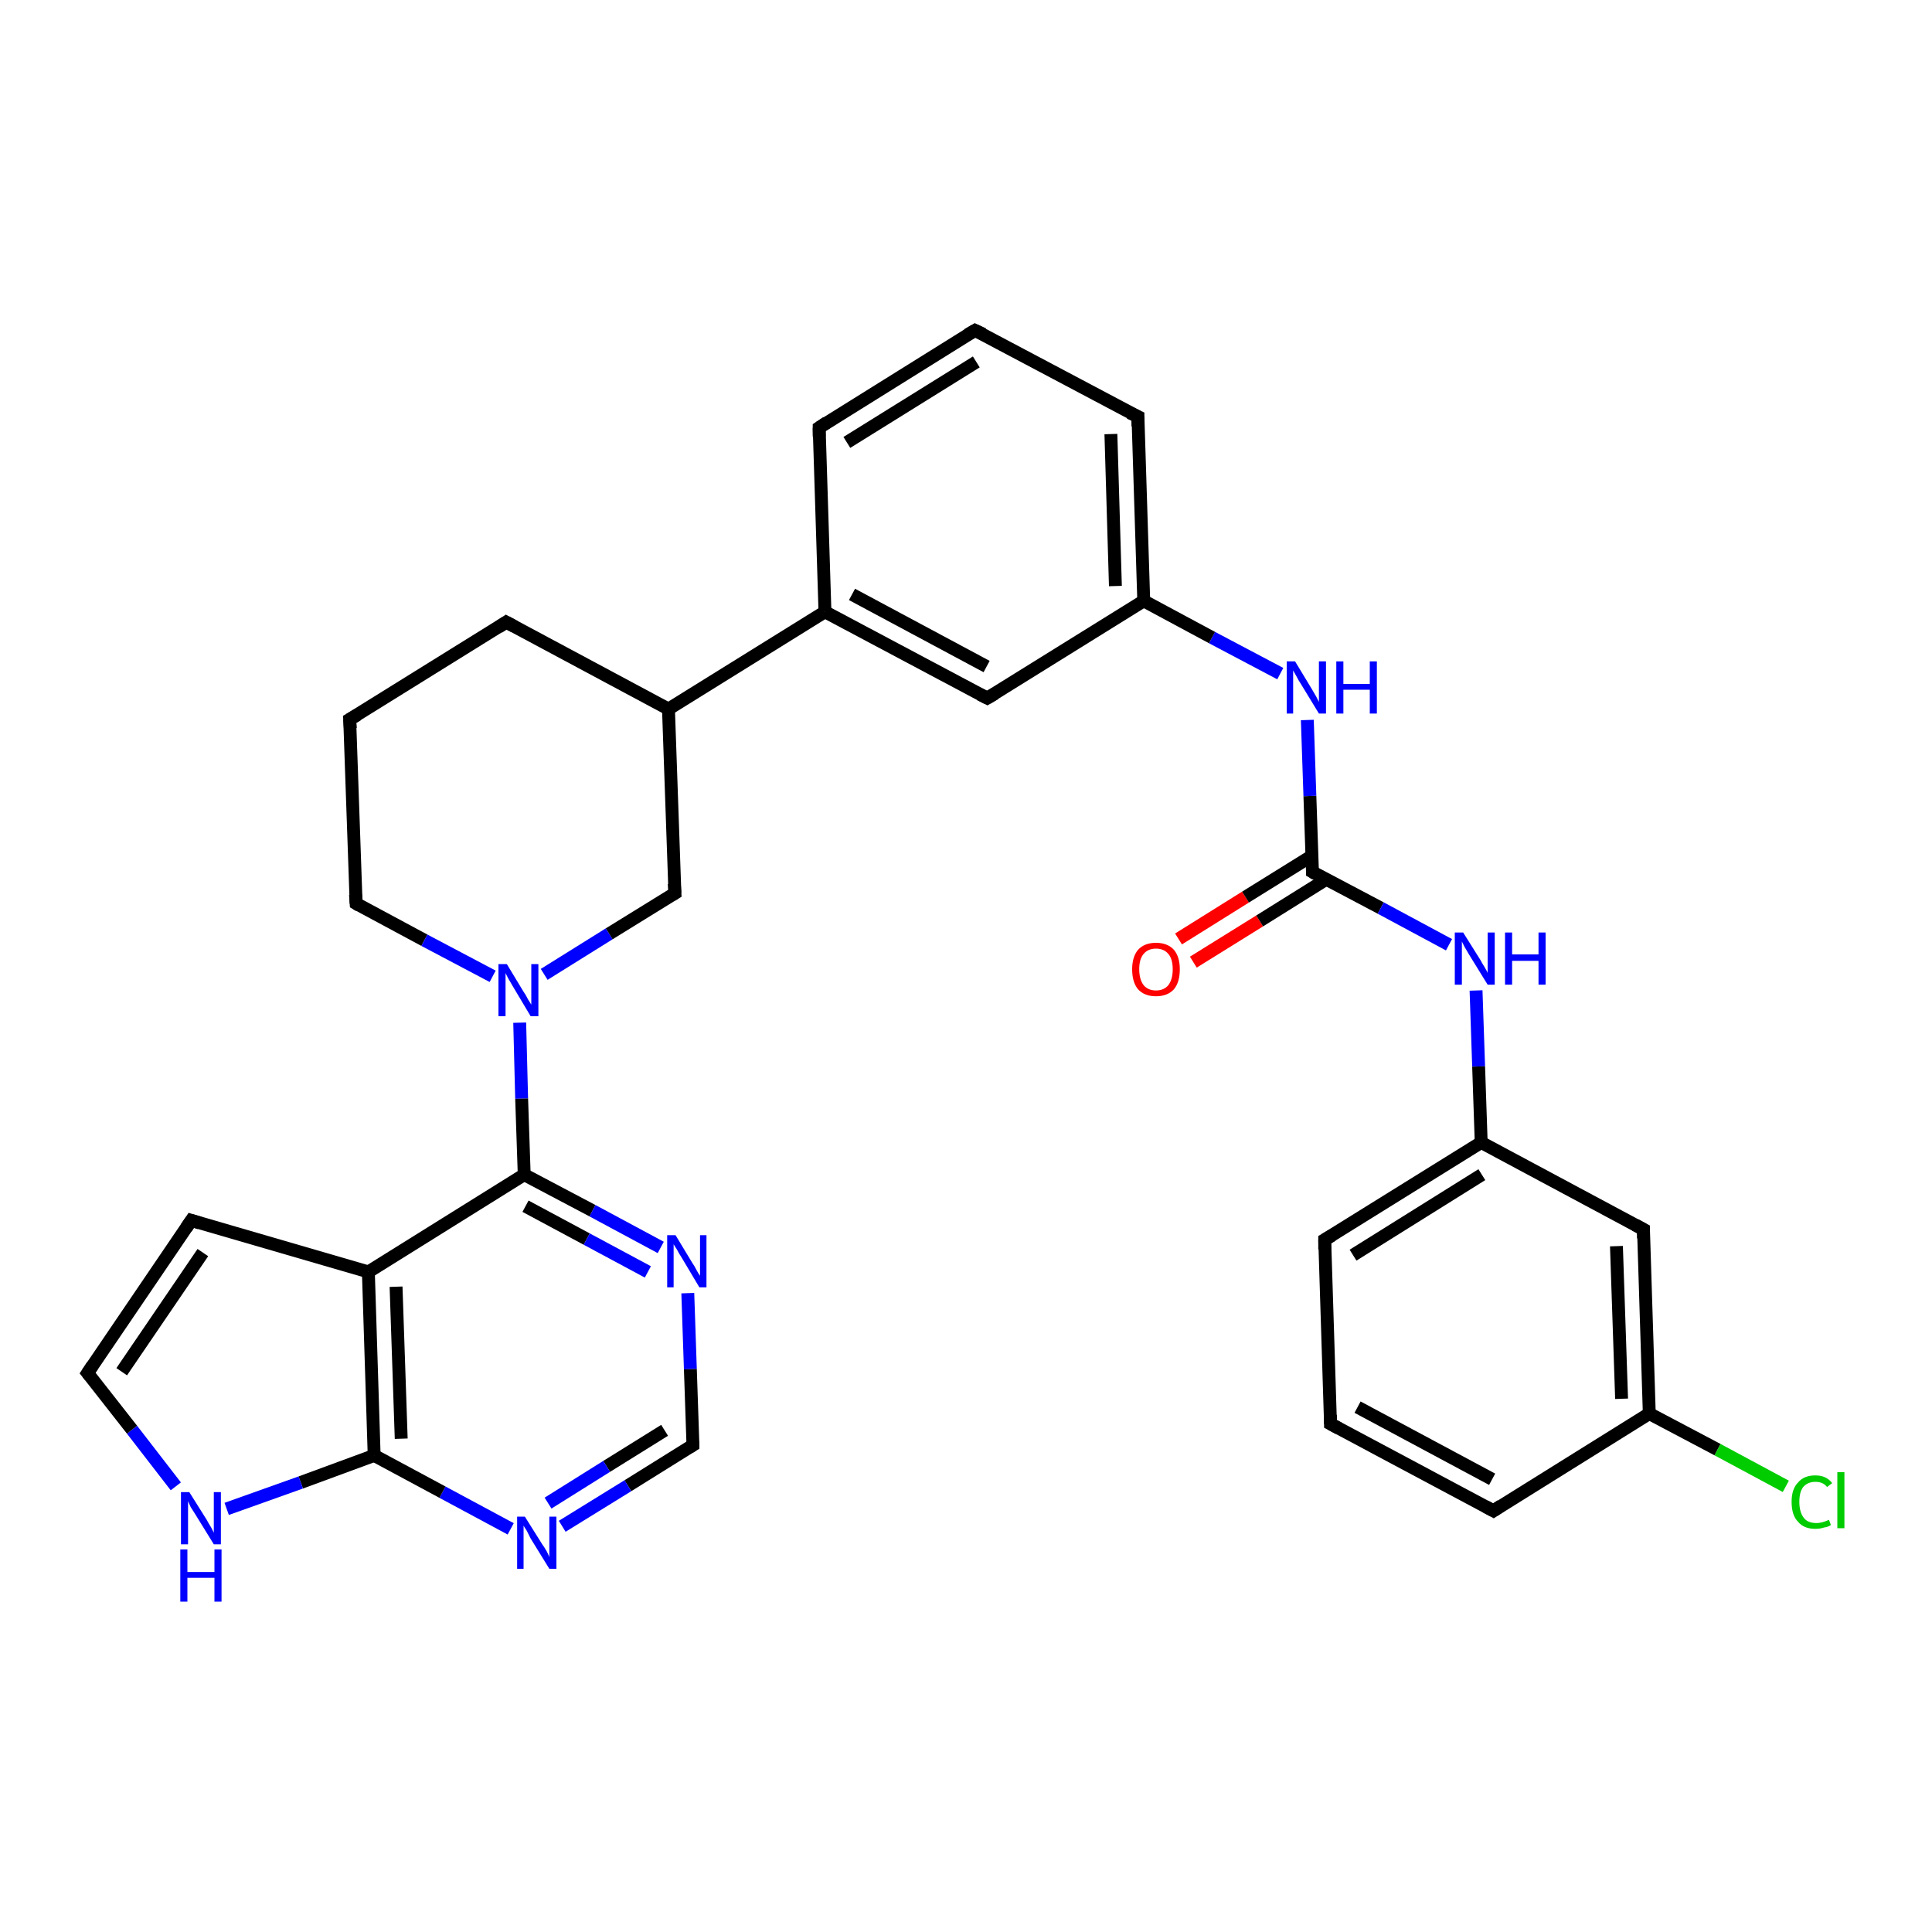 <?xml version='1.0' encoding='iso-8859-1'?>
<svg version='1.1' baseProfile='full'
              xmlns='http://www.w3.org/2000/svg'
                      xmlns:rdkit='http://www.rdkit.org/xml'
                      xmlns:xlink='http://www.w3.org/1999/xlink'
                  xml:space='preserve'
width='300px' height='300px' viewBox='0 0 300 300'>
<!-- END OF HEADER -->
<rect style='opacity:1.0;fill:#FFFFFF;stroke:none' width='300.0' height='300.0' x='0.0' y='0.0'> </rect>
<path class='bond-0 atom-0 atom-1' d='M 183.0,145.8 L 193.4,139.3' style='fill:none;fill-rule:evenodd;stroke:#FF0000;stroke-width:2.0px;stroke-linecap:butt;stroke-linejoin:miter;stroke-opacity:1' />
<path class='bond-0 atom-0 atom-1' d='M 193.4,139.3 L 203.7,132.9' style='fill:none;fill-rule:evenodd;stroke:#000000;stroke-width:2.0px;stroke-linecap:butt;stroke-linejoin:miter;stroke-opacity:1' />
<path class='bond-0 atom-0 atom-1' d='M 185.3,149.4 L 195.6,143.0' style='fill:none;fill-rule:evenodd;stroke:#FF0000;stroke-width:2.0px;stroke-linecap:butt;stroke-linejoin:miter;stroke-opacity:1' />
<path class='bond-0 atom-0 atom-1' d='M 195.6,143.0 L 206.0,136.5' style='fill:none;fill-rule:evenodd;stroke:#000000;stroke-width:2.0px;stroke-linecap:butt;stroke-linejoin:miter;stroke-opacity:1' />
<path class='bond-1 atom-1 atom-2' d='M 203.8,135.4 L 214.4,141.0' style='fill:none;fill-rule:evenodd;stroke:#000000;stroke-width:2.0px;stroke-linecap:butt;stroke-linejoin:miter;stroke-opacity:1' />
<path class='bond-1 atom-1 atom-2' d='M 214.4,141.0 L 225.0,146.7' style='fill:none;fill-rule:evenodd;stroke:#0000FF;stroke-width:2.0px;stroke-linecap:butt;stroke-linejoin:miter;stroke-opacity:1' />
<path class='bond-2 atom-2 atom-3' d='M 229.2,153.8 L 229.6,165.6' style='fill:none;fill-rule:evenodd;stroke:#0000FF;stroke-width:2.0px;stroke-linecap:butt;stroke-linejoin:miter;stroke-opacity:1' />
<path class='bond-2 atom-2 atom-3' d='M 229.6,165.6 L 230.0,177.4' style='fill:none;fill-rule:evenodd;stroke:#000000;stroke-width:2.0px;stroke-linecap:butt;stroke-linejoin:miter;stroke-opacity:1' />
<path class='bond-3 atom-3 atom-4' d='M 230.0,177.4 L 205.7,192.5' style='fill:none;fill-rule:evenodd;stroke:#000000;stroke-width:2.0px;stroke-linecap:butt;stroke-linejoin:miter;stroke-opacity:1' />
<path class='bond-3 atom-3 atom-4' d='M 230.1,182.4 L 210.1,194.9' style='fill:none;fill-rule:evenodd;stroke:#000000;stroke-width:2.0px;stroke-linecap:butt;stroke-linejoin:miter;stroke-opacity:1' />
<path class='bond-4 atom-4 atom-5' d='M 205.7,192.5 L 206.6,221.1' style='fill:none;fill-rule:evenodd;stroke:#000000;stroke-width:2.0px;stroke-linecap:butt;stroke-linejoin:miter;stroke-opacity:1' />
<path class='bond-5 atom-5 atom-6' d='M 206.6,221.1 L 231.9,234.6' style='fill:none;fill-rule:evenodd;stroke:#000000;stroke-width:2.0px;stroke-linecap:butt;stroke-linejoin:miter;stroke-opacity:1' />
<path class='bond-5 atom-5 atom-6' d='M 210.8,218.5 L 231.7,229.7' style='fill:none;fill-rule:evenodd;stroke:#000000;stroke-width:2.0px;stroke-linecap:butt;stroke-linejoin:miter;stroke-opacity:1' />
<path class='bond-6 atom-6 atom-7' d='M 231.9,234.6 L 256.1,219.5' style='fill:none;fill-rule:evenodd;stroke:#000000;stroke-width:2.0px;stroke-linecap:butt;stroke-linejoin:miter;stroke-opacity:1' />
<path class='bond-7 atom-7 atom-8' d='M 256.1,219.5 L 266.7,225.1' style='fill:none;fill-rule:evenodd;stroke:#000000;stroke-width:2.0px;stroke-linecap:butt;stroke-linejoin:miter;stroke-opacity:1' />
<path class='bond-7 atom-7 atom-8' d='M 266.7,225.1 L 277.3,230.8' style='fill:none;fill-rule:evenodd;stroke:#00CC00;stroke-width:2.0px;stroke-linecap:butt;stroke-linejoin:miter;stroke-opacity:1' />
<path class='bond-8 atom-7 atom-9' d='M 256.1,219.5 L 255.2,190.9' style='fill:none;fill-rule:evenodd;stroke:#000000;stroke-width:2.0px;stroke-linecap:butt;stroke-linejoin:miter;stroke-opacity:1' />
<path class='bond-8 atom-7 atom-9' d='M 251.8,217.2 L 251.0,193.5' style='fill:none;fill-rule:evenodd;stroke:#000000;stroke-width:2.0px;stroke-linecap:butt;stroke-linejoin:miter;stroke-opacity:1' />
<path class='bond-9 atom-1 atom-10' d='M 203.8,135.4 L 203.4,123.6' style='fill:none;fill-rule:evenodd;stroke:#000000;stroke-width:2.0px;stroke-linecap:butt;stroke-linejoin:miter;stroke-opacity:1' />
<path class='bond-9 atom-1 atom-10' d='M 203.4,123.6 L 203.0,111.8' style='fill:none;fill-rule:evenodd;stroke:#0000FF;stroke-width:2.0px;stroke-linecap:butt;stroke-linejoin:miter;stroke-opacity:1' />
<path class='bond-10 atom-10 atom-11' d='M 198.8,104.6 L 188.2,99.0' style='fill:none;fill-rule:evenodd;stroke:#0000FF;stroke-width:2.0px;stroke-linecap:butt;stroke-linejoin:miter;stroke-opacity:1' />
<path class='bond-10 atom-10 atom-11' d='M 188.2,99.0 L 177.6,93.3' style='fill:none;fill-rule:evenodd;stroke:#000000;stroke-width:2.0px;stroke-linecap:butt;stroke-linejoin:miter;stroke-opacity:1' />
<path class='bond-11 atom-11 atom-12' d='M 177.6,93.3 L 176.7,64.7' style='fill:none;fill-rule:evenodd;stroke:#000000;stroke-width:2.0px;stroke-linecap:butt;stroke-linejoin:miter;stroke-opacity:1' />
<path class='bond-11 atom-11 atom-12' d='M 173.2,91.0 L 172.5,67.4' style='fill:none;fill-rule:evenodd;stroke:#000000;stroke-width:2.0px;stroke-linecap:butt;stroke-linejoin:miter;stroke-opacity:1' />
<path class='bond-12 atom-12 atom-13' d='M 176.7,64.7 L 151.4,51.3' style='fill:none;fill-rule:evenodd;stroke:#000000;stroke-width:2.0px;stroke-linecap:butt;stroke-linejoin:miter;stroke-opacity:1' />
<path class='bond-13 atom-13 atom-14' d='M 151.4,51.3 L 127.2,66.4' style='fill:none;fill-rule:evenodd;stroke:#000000;stroke-width:2.0px;stroke-linecap:butt;stroke-linejoin:miter;stroke-opacity:1' />
<path class='bond-13 atom-13 atom-14' d='M 151.6,56.2 L 131.5,68.7' style='fill:none;fill-rule:evenodd;stroke:#000000;stroke-width:2.0px;stroke-linecap:butt;stroke-linejoin:miter;stroke-opacity:1' />
<path class='bond-14 atom-14 atom-15' d='M 127.2,66.4 L 128.1,95.0' style='fill:none;fill-rule:evenodd;stroke:#000000;stroke-width:2.0px;stroke-linecap:butt;stroke-linejoin:miter;stroke-opacity:1' />
<path class='bond-15 atom-15 atom-16' d='M 128.1,95.0 L 103.8,110.1' style='fill:none;fill-rule:evenodd;stroke:#000000;stroke-width:2.0px;stroke-linecap:butt;stroke-linejoin:miter;stroke-opacity:1' />
<path class='bond-16 atom-16 atom-17' d='M 103.8,110.1 L 78.6,96.6' style='fill:none;fill-rule:evenodd;stroke:#000000;stroke-width:2.0px;stroke-linecap:butt;stroke-linejoin:miter;stroke-opacity:1' />
<path class='bond-17 atom-17 atom-18' d='M 78.6,96.6 L 54.3,111.7' style='fill:none;fill-rule:evenodd;stroke:#000000;stroke-width:2.0px;stroke-linecap:butt;stroke-linejoin:miter;stroke-opacity:1' />
<path class='bond-18 atom-18 atom-19' d='M 54.3,111.7 L 55.3,140.3' style='fill:none;fill-rule:evenodd;stroke:#000000;stroke-width:2.0px;stroke-linecap:butt;stroke-linejoin:miter;stroke-opacity:1' />
<path class='bond-19 atom-19 atom-20' d='M 55.3,140.3 L 65.9,146.0' style='fill:none;fill-rule:evenodd;stroke:#000000;stroke-width:2.0px;stroke-linecap:butt;stroke-linejoin:miter;stroke-opacity:1' />
<path class='bond-19 atom-19 atom-20' d='M 65.9,146.0 L 76.5,151.6' style='fill:none;fill-rule:evenodd;stroke:#0000FF;stroke-width:2.0px;stroke-linecap:butt;stroke-linejoin:miter;stroke-opacity:1' />
<path class='bond-20 atom-20 atom-21' d='M 80.7,158.8 L 81.0,170.6' style='fill:none;fill-rule:evenodd;stroke:#0000FF;stroke-width:2.0px;stroke-linecap:butt;stroke-linejoin:miter;stroke-opacity:1' />
<path class='bond-20 atom-20 atom-21' d='M 81.0,170.6 L 81.4,182.4' style='fill:none;fill-rule:evenodd;stroke:#000000;stroke-width:2.0px;stroke-linecap:butt;stroke-linejoin:miter;stroke-opacity:1' />
<path class='bond-21 atom-21 atom-22' d='M 81.4,182.4 L 92.0,188.0' style='fill:none;fill-rule:evenodd;stroke:#000000;stroke-width:2.0px;stroke-linecap:butt;stroke-linejoin:miter;stroke-opacity:1' />
<path class='bond-21 atom-21 atom-22' d='M 92.0,188.0 L 102.6,193.7' style='fill:none;fill-rule:evenodd;stroke:#0000FF;stroke-width:2.0px;stroke-linecap:butt;stroke-linejoin:miter;stroke-opacity:1' />
<path class='bond-21 atom-21 atom-22' d='M 81.6,187.3 L 91.1,192.4' style='fill:none;fill-rule:evenodd;stroke:#000000;stroke-width:2.0px;stroke-linecap:butt;stroke-linejoin:miter;stroke-opacity:1' />
<path class='bond-21 atom-21 atom-22' d='M 91.1,192.4 L 100.6,197.5' style='fill:none;fill-rule:evenodd;stroke:#0000FF;stroke-width:2.0px;stroke-linecap:butt;stroke-linejoin:miter;stroke-opacity:1' />
<path class='bond-22 atom-22 atom-23' d='M 106.8,200.8 L 107.2,212.6' style='fill:none;fill-rule:evenodd;stroke:#0000FF;stroke-width:2.0px;stroke-linecap:butt;stroke-linejoin:miter;stroke-opacity:1' />
<path class='bond-22 atom-22 atom-23' d='M 107.2,212.6 L 107.6,224.4' style='fill:none;fill-rule:evenodd;stroke:#000000;stroke-width:2.0px;stroke-linecap:butt;stroke-linejoin:miter;stroke-opacity:1' />
<path class='bond-23 atom-23 atom-24' d='M 107.6,224.4 L 97.5,230.7' style='fill:none;fill-rule:evenodd;stroke:#000000;stroke-width:2.0px;stroke-linecap:butt;stroke-linejoin:miter;stroke-opacity:1' />
<path class='bond-23 atom-23 atom-24' d='M 97.5,230.7 L 87.3,237.0' style='fill:none;fill-rule:evenodd;stroke:#0000FF;stroke-width:2.0px;stroke-linecap:butt;stroke-linejoin:miter;stroke-opacity:1' />
<path class='bond-23 atom-23 atom-24' d='M 103.2,222.1 L 94.2,227.7' style='fill:none;fill-rule:evenodd;stroke:#000000;stroke-width:2.0px;stroke-linecap:butt;stroke-linejoin:miter;stroke-opacity:1' />
<path class='bond-23 atom-23 atom-24' d='M 94.2,227.7 L 85.1,233.4' style='fill:none;fill-rule:evenodd;stroke:#0000FF;stroke-width:2.0px;stroke-linecap:butt;stroke-linejoin:miter;stroke-opacity:1' />
<path class='bond-24 atom-24 atom-25' d='M 79.3,237.4 L 68.7,231.7' style='fill:none;fill-rule:evenodd;stroke:#0000FF;stroke-width:2.0px;stroke-linecap:butt;stroke-linejoin:miter;stroke-opacity:1' />
<path class='bond-24 atom-24 atom-25' d='M 68.7,231.7 L 58.1,226.0' style='fill:none;fill-rule:evenodd;stroke:#000000;stroke-width:2.0px;stroke-linecap:butt;stroke-linejoin:miter;stroke-opacity:1' />
<path class='bond-25 atom-25 atom-26' d='M 58.1,226.0 L 46.7,230.2' style='fill:none;fill-rule:evenodd;stroke:#000000;stroke-width:2.0px;stroke-linecap:butt;stroke-linejoin:miter;stroke-opacity:1' />
<path class='bond-25 atom-25 atom-26' d='M 46.7,230.2 L 35.2,234.3' style='fill:none;fill-rule:evenodd;stroke:#0000FF;stroke-width:2.0px;stroke-linecap:butt;stroke-linejoin:miter;stroke-opacity:1' />
<path class='bond-26 atom-26 atom-27' d='M 27.3,230.8 L 20.5,222.0' style='fill:none;fill-rule:evenodd;stroke:#0000FF;stroke-width:2.0px;stroke-linecap:butt;stroke-linejoin:miter;stroke-opacity:1' />
<path class='bond-26 atom-26 atom-27' d='M 20.5,222.0 L 13.6,213.2' style='fill:none;fill-rule:evenodd;stroke:#000000;stroke-width:2.0px;stroke-linecap:butt;stroke-linejoin:miter;stroke-opacity:1' />
<path class='bond-27 atom-27 atom-28' d='M 13.6,213.2 L 29.7,189.5' style='fill:none;fill-rule:evenodd;stroke:#000000;stroke-width:2.0px;stroke-linecap:butt;stroke-linejoin:miter;stroke-opacity:1' />
<path class='bond-27 atom-27 atom-28' d='M 18.9,213.0 L 31.5,194.5' style='fill:none;fill-rule:evenodd;stroke:#000000;stroke-width:2.0px;stroke-linecap:butt;stroke-linejoin:miter;stroke-opacity:1' />
<path class='bond-28 atom-28 atom-29' d='M 29.7,189.5 L 57.2,197.5' style='fill:none;fill-rule:evenodd;stroke:#000000;stroke-width:2.0px;stroke-linecap:butt;stroke-linejoin:miter;stroke-opacity:1' />
<path class='bond-29 atom-20 atom-30' d='M 84.5,151.3 L 94.6,145.0' style='fill:none;fill-rule:evenodd;stroke:#0000FF;stroke-width:2.0px;stroke-linecap:butt;stroke-linejoin:miter;stroke-opacity:1' />
<path class='bond-29 atom-20 atom-30' d='M 94.6,145.0 L 104.8,138.7' style='fill:none;fill-rule:evenodd;stroke:#000000;stroke-width:2.0px;stroke-linecap:butt;stroke-linejoin:miter;stroke-opacity:1' />
<path class='bond-30 atom-15 atom-31' d='M 128.1,95.0 L 153.3,108.4' style='fill:none;fill-rule:evenodd;stroke:#000000;stroke-width:2.0px;stroke-linecap:butt;stroke-linejoin:miter;stroke-opacity:1' />
<path class='bond-30 atom-15 atom-31' d='M 132.3,92.3 L 153.2,103.5' style='fill:none;fill-rule:evenodd;stroke:#000000;stroke-width:2.0px;stroke-linecap:butt;stroke-linejoin:miter;stroke-opacity:1' />
<path class='bond-31 atom-9 atom-3' d='M 255.2,190.9 L 230.0,177.4' style='fill:none;fill-rule:evenodd;stroke:#000000;stroke-width:2.0px;stroke-linecap:butt;stroke-linejoin:miter;stroke-opacity:1' />
<path class='bond-32 atom-31 atom-11' d='M 153.3,108.4 L 177.6,93.3' style='fill:none;fill-rule:evenodd;stroke:#000000;stroke-width:2.0px;stroke-linecap:butt;stroke-linejoin:miter;stroke-opacity:1' />
<path class='bond-33 atom-30 atom-16' d='M 104.8,138.7 L 103.8,110.1' style='fill:none;fill-rule:evenodd;stroke:#000000;stroke-width:2.0px;stroke-linecap:butt;stroke-linejoin:miter;stroke-opacity:1' />
<path class='bond-34 atom-29 atom-21' d='M 57.2,197.5 L 81.4,182.4' style='fill:none;fill-rule:evenodd;stroke:#000000;stroke-width:2.0px;stroke-linecap:butt;stroke-linejoin:miter;stroke-opacity:1' />
<path class='bond-35 atom-29 atom-25' d='M 57.2,197.5 L 58.1,226.0' style='fill:none;fill-rule:evenodd;stroke:#000000;stroke-width:2.0px;stroke-linecap:butt;stroke-linejoin:miter;stroke-opacity:1' />
<path class='bond-35 atom-29 atom-25' d='M 61.5,199.8 L 62.3,223.4' style='fill:none;fill-rule:evenodd;stroke:#000000;stroke-width:2.0px;stroke-linecap:butt;stroke-linejoin:miter;stroke-opacity:1' />
<path d='M 204.3,135.7 L 203.8,135.4 L 203.8,134.8' style='fill:none;stroke:#000000;stroke-width:2.0px;stroke-linecap:butt;stroke-linejoin:miter;stroke-opacity:1;' />
<path d='M 206.9,191.8 L 205.7,192.5 L 205.7,194.0' style='fill:none;stroke:#000000;stroke-width:2.0px;stroke-linecap:butt;stroke-linejoin:miter;stroke-opacity:1;' />
<path d='M 206.6,219.7 L 206.6,221.1 L 207.9,221.8' style='fill:none;stroke:#000000;stroke-width:2.0px;stroke-linecap:butt;stroke-linejoin:miter;stroke-opacity:1;' />
<path d='M 230.6,233.9 L 231.9,234.6 L 233.1,233.8' style='fill:none;stroke:#000000;stroke-width:2.0px;stroke-linecap:butt;stroke-linejoin:miter;stroke-opacity:1;' />
<path d='M 255.2,192.3 L 255.2,190.9 L 253.9,190.2' style='fill:none;stroke:#000000;stroke-width:2.0px;stroke-linecap:butt;stroke-linejoin:miter;stroke-opacity:1;' />
<path d='M 176.7,66.2 L 176.7,64.7 L 175.4,64.1' style='fill:none;stroke:#000000;stroke-width:2.0px;stroke-linecap:butt;stroke-linejoin:miter;stroke-opacity:1;' />
<path d='M 152.7,51.9 L 151.4,51.3 L 150.2,52.0' style='fill:none;stroke:#000000;stroke-width:2.0px;stroke-linecap:butt;stroke-linejoin:miter;stroke-opacity:1;' />
<path d='M 128.4,65.6 L 127.2,66.4 L 127.2,67.8' style='fill:none;stroke:#000000;stroke-width:2.0px;stroke-linecap:butt;stroke-linejoin:miter;stroke-opacity:1;' />
<path d='M 79.9,97.3 L 78.6,96.6 L 77.4,97.4' style='fill:none;stroke:#000000;stroke-width:2.0px;stroke-linecap:butt;stroke-linejoin:miter;stroke-opacity:1;' />
<path d='M 55.5,111.0 L 54.3,111.7 L 54.4,113.1' style='fill:none;stroke:#000000;stroke-width:2.0px;stroke-linecap:butt;stroke-linejoin:miter;stroke-opacity:1;' />
<path d='M 55.2,138.9 L 55.3,140.3 L 55.8,140.6' style='fill:none;stroke:#000000;stroke-width:2.0px;stroke-linecap:butt;stroke-linejoin:miter;stroke-opacity:1;' />
<path d='M 107.6,223.8 L 107.6,224.4 L 107.1,224.7' style='fill:none;stroke:#000000;stroke-width:2.0px;stroke-linecap:butt;stroke-linejoin:miter;stroke-opacity:1;' />
<path d='M 14.0,213.7 L 13.6,213.2 L 14.4,212.0' style='fill:none;stroke:#000000;stroke-width:2.0px;stroke-linecap:butt;stroke-linejoin:miter;stroke-opacity:1;' />
<path d='M 28.9,190.7 L 29.7,189.5 L 31.0,189.9' style='fill:none;stroke:#000000;stroke-width:2.0px;stroke-linecap:butt;stroke-linejoin:miter;stroke-opacity:1;' />
<path d='M 104.3,139.0 L 104.8,138.7 L 104.7,137.2' style='fill:none;stroke:#000000;stroke-width:2.0px;stroke-linecap:butt;stroke-linejoin:miter;stroke-opacity:1;' />
<path d='M 152.1,107.8 L 153.3,108.4 L 154.5,107.7' style='fill:none;stroke:#000000;stroke-width:2.0px;stroke-linecap:butt;stroke-linejoin:miter;stroke-opacity:1;' />
<path class='atom-0' d='M 175.8 150.5
Q 175.8 148.6, 176.7 147.5
Q 177.7 146.4, 179.5 146.4
Q 181.3 146.4, 182.3 147.5
Q 183.2 148.6, 183.2 150.5
Q 183.2 152.5, 182.3 153.6
Q 181.3 154.7, 179.5 154.7
Q 177.7 154.7, 176.7 153.6
Q 175.8 152.5, 175.8 150.5
M 179.5 153.8
Q 180.7 153.8, 181.4 153.0
Q 182.1 152.1, 182.1 150.5
Q 182.1 148.9, 181.4 148.1
Q 180.7 147.3, 179.5 147.3
Q 178.3 147.3, 177.6 148.1
Q 176.9 148.9, 176.9 150.5
Q 176.9 152.1, 177.6 153.0
Q 178.3 153.8, 179.5 153.8
' fill='#FF0000'/>
<path class='atom-2' d='M 227.2 144.8
L 229.9 149.1
Q 230.1 149.5, 230.6 150.3
Q 231.0 151.0, 231.0 151.1
L 231.0 144.8
L 232.1 144.8
L 232.1 152.9
L 231.0 152.9
L 228.1 148.2
Q 227.8 147.7, 227.4 147.0
Q 227.1 146.4, 227.0 146.2
L 227.0 152.9
L 225.9 152.9
L 225.9 144.8
L 227.2 144.8
' fill='#0000FF'/>
<path class='atom-2' d='M 233.7 144.8
L 234.8 144.8
L 234.8 148.2
L 238.9 148.2
L 238.9 144.8
L 240.0 144.8
L 240.0 152.9
L 238.9 152.9
L 238.9 149.2
L 234.8 149.2
L 234.8 152.9
L 233.7 152.9
L 233.7 144.8
' fill='#0000FF'/>
<path class='atom-8' d='M 278.2 233.2
Q 278.2 231.2, 279.2 230.2
Q 280.1 229.1, 281.9 229.1
Q 283.6 229.1, 284.5 230.3
L 283.7 230.9
Q 283.1 230.1, 281.9 230.1
Q 280.7 230.1, 280.0 230.9
Q 279.4 231.7, 279.4 233.2
Q 279.4 234.8, 280.1 235.7
Q 280.7 236.5, 282.1 236.5
Q 282.9 236.5, 284.0 236.0
L 284.3 236.8
Q 283.9 237.1, 283.2 237.2
Q 282.6 237.4, 281.9 237.4
Q 280.1 237.4, 279.2 236.3
Q 278.2 235.3, 278.2 233.2
' fill='#00CC00'/>
<path class='atom-8' d='M 285.3 228.6
L 286.4 228.6
L 286.4 237.3
L 285.3 237.3
L 285.3 228.6
' fill='#00CC00'/>
<path class='atom-10' d='M 201.1 102.7
L 203.7 107.0
Q 204.0 107.5, 204.4 108.2
Q 204.8 109.0, 204.8 109.0
L 204.8 102.7
L 205.9 102.7
L 205.9 110.8
L 204.8 110.8
L 202.0 106.2
Q 201.6 105.6, 201.3 105.0
Q 200.9 104.3, 200.8 104.1
L 200.8 110.8
L 199.8 110.8
L 199.8 102.7
L 201.1 102.7
' fill='#0000FF'/>
<path class='atom-10' d='M 207.5 102.7
L 208.6 102.7
L 208.6 106.2
L 212.7 106.2
L 212.7 102.7
L 213.8 102.7
L 213.8 110.8
L 212.7 110.8
L 212.7 107.1
L 208.6 107.1
L 208.6 110.8
L 207.5 110.8
L 207.5 102.7
' fill='#0000FF'/>
<path class='atom-20' d='M 78.7 149.7
L 81.3 154.0
Q 81.6 154.4, 82.0 155.2
Q 82.5 156.0, 82.5 156.0
L 82.5 149.7
L 83.6 149.7
L 83.6 157.8
L 82.4 157.8
L 79.6 153.1
Q 79.3 152.6, 78.9 151.9
Q 78.6 151.3, 78.5 151.1
L 78.5 157.8
L 77.4 157.8
L 77.4 149.7
L 78.7 149.7
' fill='#0000FF'/>
<path class='atom-22' d='M 104.9 191.8
L 107.5 196.1
Q 107.8 196.5, 108.2 197.3
Q 108.6 198.0, 108.7 198.1
L 108.7 191.8
L 109.7 191.8
L 109.7 199.9
L 108.6 199.9
L 105.8 195.2
Q 105.4 194.6, 105.1 194.0
Q 104.7 193.4, 104.6 193.2
L 104.6 199.9
L 103.6 199.9
L 103.6 191.8
L 104.9 191.8
' fill='#0000FF'/>
<path class='atom-24' d='M 81.5 235.5
L 84.2 239.8
Q 84.5 240.2, 84.9 240.9
Q 85.3 241.7, 85.3 241.8
L 85.3 235.5
L 86.4 235.5
L 86.4 243.6
L 85.3 243.6
L 82.4 238.9
Q 82.1 238.3, 81.8 237.7
Q 81.4 237.1, 81.3 236.9
L 81.3 243.6
L 80.3 243.6
L 80.3 235.5
L 81.5 235.5
' fill='#0000FF'/>
<path class='atom-26' d='M 29.4 231.7
L 32.1 236.0
Q 32.3 236.4, 32.8 237.2
Q 33.2 238.0, 33.2 238.0
L 33.2 231.7
L 34.3 231.7
L 34.3 239.8
L 33.2 239.8
L 30.3 235.1
Q 30.0 234.6, 29.6 234.0
Q 29.3 233.3, 29.2 233.1
L 29.2 239.8
L 28.1 239.8
L 28.1 231.7
L 29.4 231.7
' fill='#0000FF'/>
<path class='atom-26' d='M 28.0 240.6
L 29.1 240.6
L 29.1 244.1
L 33.3 244.1
L 33.3 240.6
L 34.4 240.6
L 34.4 248.7
L 33.3 248.7
L 33.3 245.0
L 29.1 245.0
L 29.1 248.7
L 28.0 248.7
L 28.0 240.6
' fill='#0000FF'/>
</svg>
